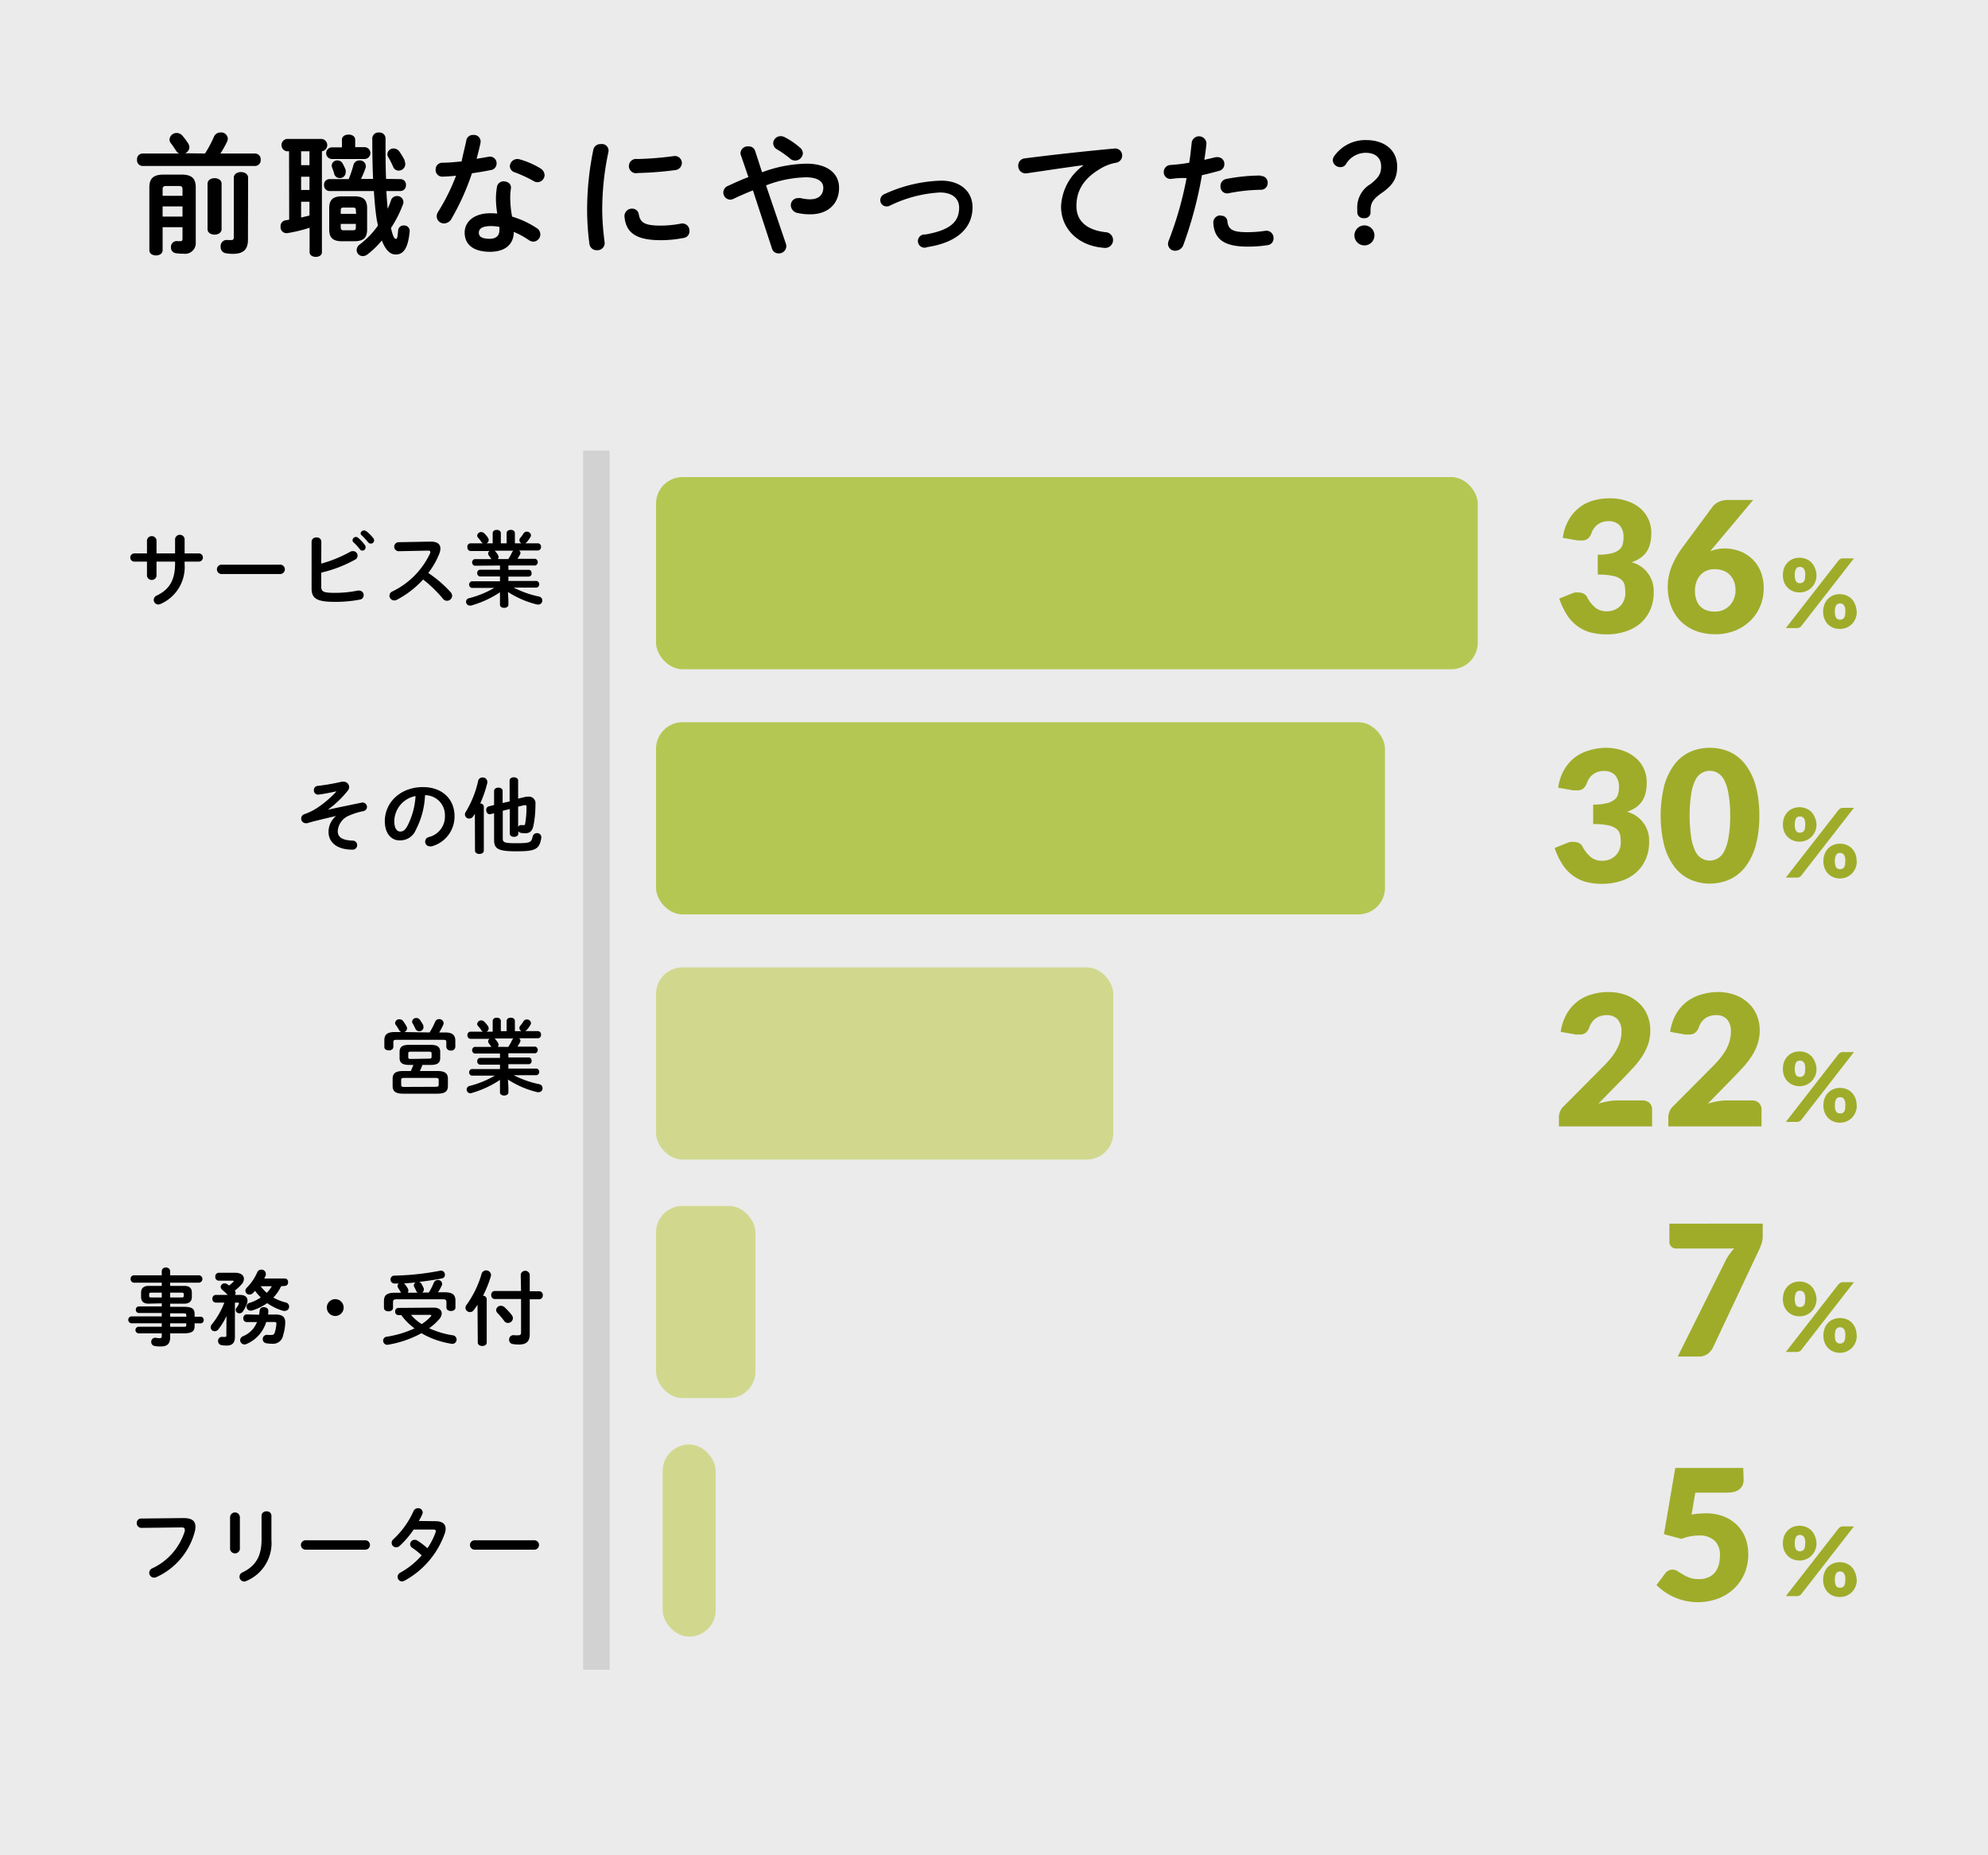 <svg xmlns="http://www.w3.org/2000/svg" width="300" height="280" viewBox="0 0 300 280"><defs><style>.cls-1{fill:#ebebeb;}.cls-2{fill:none;stroke:#d2d2d2;stroke-miterlimit:10;stroke-width:4px;}.cls-3{fill:#b5c753;}.cls-4{fill:#d1d88e;}.cls-5{fill:#9fac2a;}</style></defs><g id="レイヤー_2" data-name="レイヤー 2"><g id="コンテンツ"><rect class="cls-1" width="300" height="280"/><path d="M30.94,23.17a18.3,18.3,0,0,0,1.34-2.52,1.06,1.06,0,0,1,1-.66,1,1,0,0,1,1.1.94,1.05,1.05,0,0,1-.12.46,15.11,15.11,0,0,1-1,1.78h5.24a.86.86,0,0,1,.84.94.87.87,0,0,1-.84.94h-17a.86.86,0,0,1-.82-.94.85.85,0,0,1,.82-.94h5.56a1,1,0,0,1-.5-.44c-.24-.36-.5-.78-.78-1.12a.91.91,0,0,1-.2-.54,1.06,1.06,0,0,1,1.08-1,1.15,1.15,0,0,1,.88.42,10.82,10.82,0,0,1,.86,1.16,1.15,1.15,0,0,1,.18.58,1,1,0,0,1-.66.9Zm-3.56,3.18c1.6,0,2.16.62,2.16,1.94v8.24a1.62,1.62,0,0,1-1.86,1.76,7,7,0,0,1-1.16-.08.84.84,0,0,1-.72-.88.86.86,0,0,1,.94-.94,3.9,3.9,0,0,0,.5,0c.22,0,.3-.08.3-.36V34.29h-3v3.48c0,.52-.5.78-1,.78s-1-.26-1-.78V28.29c0-1.32.56-1.94,2.16-1.94Zm-2.22,1.72c-.5,0-.62.12-.62.48v1h3v-1c0-.36-.12-.48-.62-.48Zm2.38,3.08h-3v1.54h3Zm3.78-3.42c0-.56.54-.84,1.06-.84s1.06.28,1.06.84v6.84c0,.56-.52.84-1.06.84s-1.06-.28-1.06-.84Zm6.1,8.46c0,1.48-.72,2.12-2.26,2.12a5.55,5.55,0,0,1-1-.08.93.93,0,0,1-.86-1,.92.92,0,0,1,1.1-1l.48,0c.3,0,.4-.08.4-.46V26.83c0-.58.54-.86,1.08-.86s1.08.28,1.08.86Z"/><path d="M43.62,22.83h-.34a.94.94,0,0,1,0-1.86h5.3a.94.94,0,0,1,0,1.86h0V38.07c0,.46-.46.7-.92.7s-.94-.24-.94-.7v-3.7a21.76,21.76,0,0,1-3.28.8.91.91,0,0,1-1.1-1,.88.88,0,0,1,.74-.92,5.48,5.48,0,0,0,.56-.1Zm1.82,2.1H46.7v-2.1H45.44Zm0,3.74H46.7v-2H45.44Zm0,4.16,1.26-.3V30.45H45.44Zm15-5.8a.83.83,0,0,1,.82.9.84.84,0,0,1-.82.9H58.3c.06.9.12,1.78.2,2.68a11,11,0,0,0,.5-1.26.91.91,0,0,1,.88-.66.93.93,0,0,1,1,.88,1,1,0,0,1-.08.4A17.37,17.37,0,0,1,59,34.41c.32,1.42.56,1.64.74,1.64s.24-.12.34-1.28a.8.8,0,0,1,.84-.74.82.82,0,0,1,.9.88c-.24,2.66-1,3.5-2.1,3.5-.88,0-1.56-.72-2.1-2.12a13.28,13.28,0,0,1-2.16,2.1,1.17,1.17,0,0,1-.7.26.92.92,0,0,1-.94-.92,1.1,1.1,0,0,1,.5-.86,12.9,12.9,0,0,0,2.7-2.8c0-.26-.1-.52-.14-.78-.2-1.16-.34-2.64-.46-4.46H49.7a.84.84,0,0,1-.8-.9.83.83,0,0,1,.8-.9h2.92a16.5,16.5,0,0,0,.72-2.14.91.91,0,0,1,.92-.68.88.88,0,0,1,.94.8,1,1,0,0,1,0,.24A14.32,14.32,0,0,1,54.48,27H56.3q-.12-2.67-.12-6.12a.91.91,0,0,1,1-.88.9.9,0,0,1,1,.88c0,2.32,0,4.36.08,6.12ZM51.6,21.09c0-.52.48-.78,1-.78s1,.26,1,.78v1.12H55A.88.88,0,0,1,55,24h-4.9a.88.88,0,0,1,0-1.76H51.6Zm0,15.32c-1.44,0-1.92-.6-1.92-1.78v-3.2c0-1.2.48-1.8,1.92-1.8h1.88c1.44,0,1.92.6,1.92,1.8v3.2c0,1.34-.64,1.76-1.92,1.78Zm.56-10.66a.78.78,0,0,1,0,.3.85.85,0,0,1-.9.82.83.83,0,0,1-.82-.62,8.75,8.75,0,0,0-.32-.94,1.11,1.11,0,0,1-.06-.34.81.81,0,0,1,.86-.76.87.87,0,0,1,.78.46A6.76,6.76,0,0,1,52.2,25.75Zm1.54,6c0-.32-.1-.42-.38-.42H51.8c-.28,0-.38.1-.38.42v.52h2.32Zm-.38,3c.28,0,.38-.12.38-.44v-.52H51.42v.52c0,.28.1.44.38.44Zm7.72-10.5a1.29,1.29,0,0,1,.12.5,1,1,0,0,1-1,1,.88.88,0,0,1-.84-.6,13.62,13.62,0,0,0-.72-1.42.87.87,0,0,1-.14-.46.91.91,0,0,1,.94-.86,1.09,1.09,0,0,1,.92.54A9.66,9.66,0,0,1,61.08,24.23Z"/><path d="M70.36,21.23a1,1,0,0,1,1.08-.86,1,1,0,0,1,1.06,1.24c-.16.76-.36,1.56-.58,2.36l1.76-.3a1,1,0,0,1,1.26,1,1,1,0,0,1-.9,1c-.86.18-1.84.34-2.82.48A36.75,36.75,0,0,1,68.14,33a1.32,1.32,0,0,1-1.12.72,1.09,1.09,0,0,1-1.12-1.06,1.25,1.25,0,0,1,.22-.7,30.65,30.65,0,0,0,2.7-5.44c-.74.08-1.46.12-2.08.14a1,1,0,0,1-1-1.1,1,1,0,0,1,1-1c.9,0,1.9-.1,2.92-.2C69.88,23.25,70.16,22.23,70.36,21.23ZM73.94,38c-2.38,0-3.82-1-3.82-2.9,0-1.6,1.36-2.92,3.92-2.92a8.91,8.91,0,0,1,1,.06,14.55,14.55,0,0,1-.2-2.12A10.86,10.86,0,0,1,75,28.17a1,1,0,0,1,1-.8c.6,0,1.2.38,1.1,1.08A9.24,9.24,0,0,0,77,30.09a15.21,15.21,0,0,0,.28,2.6A13.92,13.92,0,0,1,81,34.43a1.12,1.12,0,0,1,.54.94,1.1,1.1,0,0,1-1.06,1.1,1.27,1.27,0,0,1-.68-.24A12.4,12.4,0,0,0,77.54,35C77.5,37.19,75.86,38,73.94,38Zm1.42-3.26a4,4,0,0,0,0-.5,7,7,0,0,0-1.26-.12c-1.4,0-1.84.44-1.84,1s.4.92,1.7.92C74.86,36,75.36,35.61,75.36,34.73Zm6.16-9.34a1.24,1.24,0,0,1,.66,1,1.1,1.1,0,0,1-1.06,1.1,1.16,1.16,0,0,1-.6-.18A19.54,19.54,0,0,0,77.66,26a1,1,0,0,1-.72-.9A1.13,1.13,0,0,1,78.08,24a1.36,1.36,0,0,1,.38.06A12.66,12.66,0,0,1,81.52,25.39Z"/><path d="M90.66,21.75A1,1,0,0,1,91.8,23a41.78,41.78,0,0,0-.92,8.84,39.29,39.29,0,0,0,.36,4.7,1.08,1.08,0,0,1-1.14,1.22,1.09,1.09,0,0,1-1.16-1,39.38,39.38,0,0,1-.34-4.94,45.09,45.09,0,0,1,.94-9.24A1.07,1.07,0,0,1,90.66,21.75Zm9.08,12.3a16.42,16.42,0,0,0,3-.3,1.07,1.07,0,0,1,1.3,1.1,1,1,0,0,1-.88,1.06,17.47,17.47,0,0,1-3.46.34c-3.7,0-5.24-1.12-5.46-3.54a1.12,1.12,0,0,1,1.16-1.22,1,1,0,0,1,1,.86C96.62,33.59,97.24,34.05,99.74,34.05Zm3.16-9.48a1.1,1.1,0,0,1-1,1.1,50.76,50.76,0,0,1-5.64.44A1.08,1.08,0,1,1,96.16,24a48.6,48.6,0,0,0,5.5-.44A1.06,1.06,0,0,1,102.9,24.57Z"/><path d="M113.62,28.73c-.9.36-1.88.78-2.94,1.28a1.22,1.22,0,0,1-.5.12,1.07,1.07,0,0,1-.36-2.06c1.14-.52,2.16-1,3.12-1.34l-1.14-3.32a1,1,0,0,1-.06-.32,1.1,1.1,0,0,1,1.2-1,1,1,0,0,1,1,.64L115,26a20.1,20.1,0,0,1,6.68-1.3c3.14,0,4.94,1.44,4.94,3.64,0,2.5-1.78,4-4.28,4a8.16,8.16,0,0,1-2-.2,1.22,1.22,0,0,1-1-1.16,1.07,1.07,0,0,1,1.12-1.08,1.3,1.3,0,0,1,.38,0,5.94,5.94,0,0,0,1.4.18c1.28,0,2-.66,2-1.74,0-.9-.76-1.58-2.64-1.58a17.78,17.78,0,0,0-6,1.22l3,8.82a1.36,1.36,0,0,1,.06.38,1.11,1.11,0,0,1-1.16,1.06,1,1,0,0,1-1-.72Zm7.54-5.62A1.17,1.17,0,0,1,120,24.23a1.15,1.15,0,0,1-.8-.32,14.36,14.36,0,0,0-2-1.4,1.08,1.08,0,0,1-.52-.88,1.11,1.11,0,0,1,1.12-1.08,1.39,1.39,0,0,1,.7.2,11,11,0,0,1,2.16,1.48A1.17,1.17,0,0,1,121.16,23.11Z"/><path d="M146.76,31.29c0,3.12-2.34,5.32-6.82,6a1,1,0,1,1-.3-1.9c3.8-.66,5.1-1.94,5.1-4.06,0-1.28-.92-2.28-2.9-2.28a19.63,19.63,0,0,0-7.58,2,1,1,0,0,1-.48.1.94.94,0,0,1-.94-.94,1,1,0,0,1,.68-.94,21.8,21.8,0,0,1,8.32-2C144.76,27.19,146.76,28.77,146.76,31.29Z"/><path d="M163.44,24.93c-2.4.32-5.58.8-8.46,1.22A1.11,1.11,0,0,1,153.66,25a1.08,1.08,0,0,1,1-1.1c4.16-.54,9.32-1.1,13.48-1.48a1.05,1.05,0,0,1,1.2,1.06,1.08,1.08,0,0,1-.92,1.08,6.85,6.85,0,0,0-2.2.8c-3.12,1.78-3.78,3.86-3.78,5.76,0,2.22,1.54,3.58,4.34,3.92a1.19,1.19,0,1,1-.22,2.36c-3.78-.28-6.44-2.82-6.44-6.22A8.06,8.06,0,0,1,163.44,25Z"/><path d="M176.72,27a1,1,0,0,1-1.1-1,1.05,1.05,0,0,1,1-1.1,25.66,25.66,0,0,0,2.84-.34c.18-1.1.26-2,.38-3.08a1.12,1.12,0,0,1,2.22.2c-.1,1-.2,1.68-.32,2.44.56-.12,1.14-.26,1.72-.4a1.54,1.54,0,0,1,.3,0,1,1,0,0,1,1,1.06,1,1,0,0,1-.78,1c-.92.26-1.8.48-2.6.66a60.78,60.78,0,0,1-2.8,10.52,1.31,1.31,0,0,1-1.22.88,1.05,1.05,0,0,1-1.1-1,1.49,1.49,0,0,1,.12-.56,53.19,53.19,0,0,0,2.68-9.4C178.22,26.83,177.42,26.91,176.72,27Zm7.5,5.56a.9.9,0,0,1,1,.84c.14,1.28.86,1.64,3,1.64a17.94,17.94,0,0,0,2.7-.2,1.07,1.07,0,0,1,1.26,1.1,1,1,0,0,1-.92,1.06,18.78,18.78,0,0,1-3,.22c-3.44,0-5-1.06-5.16-3.52A1.07,1.07,0,0,1,184.22,32.51Zm6-6a1,1,0,0,1,1.08,1.08,1,1,0,0,1-1,1,27,27,0,0,0-4.88.52,1,1,0,0,1-1.24-1A1.07,1.07,0,0,1,185.1,27,27.68,27.68,0,0,1,190.24,26.49Z"/><path d="M206.82,32a.87.87,0,0,1-1,.92.9.9,0,0,1-1-.94v-.44a4.08,4.08,0,0,1,2-3.76c1.28-1,1.6-1.62,1.6-2.66,0-1.34-.92-2.06-2.34-2.06a3.5,3.5,0,0,0-3,1.76.92.92,0,0,1-.78.4,1.13,1.13,0,0,1-1.18-1,1.27,1.27,0,0,1,.28-.74,5.75,5.75,0,0,1,4.74-2.34c2.78,0,4.7,1.5,4.7,4,0,1.72-.58,2.74-2.24,3.92-1.46,1-1.74,1.6-1.78,2.58Zm.58,3.7a1.51,1.51,0,0,1-3,0,1.51,1.51,0,1,1,3,0Z"/><path d="M23.62,86.92a.73.73,0,0,1-1.44,0V84.76h-1.9a.62.62,0,0,1,0-1.24h1.9v-2a.73.73,0,0,1,1.44,0v2h2.8v-2.2a.73.73,0,0,1,1.44,0v2.2H30a.62.62,0,0,1,0,1.24H27.86v.39a6.08,6.08,0,0,1-3.63,6,.84.84,0,0,1-.34.08.69.69,0,0,1-.69-.69.71.71,0,0,1,.46-.66c1.83-.88,2.76-2.26,2.76-4.83v-.29h-2.8Z"/><path d="M42.36,85.22a.71.71,0,0,1,0,1.41h-9a.71.71,0,0,1,0-1.41Z"/><path d="M48.48,85.06A19.3,19.3,0,0,0,52.8,83.3a.82.82,0,0,1,.42-.12.68.68,0,0,1,.31,1.31,19.4,19.4,0,0,1-5.05,1.93v2.16c0,.7.38.89,1.87.89A16.81,16.81,0,0,0,54,89.13l.19,0a.69.69,0,0,1,.69.71.65.65,0,0,1-.57.65,18.94,18.94,0,0,1-3.88.34c-2.58,0-3.41-.5-3.41-2v-7.1a.67.67,0,0,1,.74-.62.66.66,0,0,1,.73.62Zm4.72-3.55a.52.52,0,0,1,.52-.47.5.5,0,0,1,.34.14,5.89,5.89,0,0,1,1,1.08.49.49,0,0,1,.11.33.48.48,0,0,1-.9.26,8.3,8.3,0,0,0-.92-1A.42.42,0,0,1,53.2,81.51Zm1.22-1a.5.5,0,0,1,.52-.45.66.66,0,0,1,.38.14,6.6,6.6,0,0,1,1,1,.57.57,0,0,1,.14.37.49.49,0,0,1-.5.47.53.53,0,0,1-.43-.22c-.29-.36-.63-.73-.92-1A.42.42,0,0,1,54.42,80.52Z"/><path d="M65,81.74c1,0,1.46.39,1.46,1.06a2.25,2.25,0,0,1-.13.67,11.62,11.62,0,0,1-1.7,3A18.34,18.34,0,0,1,68,89.37a.87.87,0,0,1,.23.56.78.78,0,0,1-.79.74.76.76,0,0,1-.59-.3,19.38,19.38,0,0,0-3-2.91,14.48,14.48,0,0,1-4,3.08.81.81,0,0,1-.36.08.73.73,0,0,1-.72-.72.71.71,0,0,1,.42-.63,12,12,0,0,0,5.73-5.81.58.58,0,0,0,0-.2c0-.11-.1-.16-.31-.16l-4.44.09a.68.68,0,0,1,0-1.36Z"/><path d="M71.6,85.38a.53.53,0,0,1,0-1h2.55l0,0c-.13-.18-.24-.36-.36-.52a.51.51,0,0,1-.13-.32.44.44,0,0,1,.23-.38H71a.5.5,0,0,1-.46-.55A.49.49,0,0,1,71,82h1.88a.73.73,0,0,1-.26-.24,4.6,4.6,0,0,0-.47-.6.52.52,0,0,1-.14-.33.59.59,0,0,1,.61-.53.64.64,0,0,1,.46.2,3.1,3.1,0,0,1,.52.61.71.71,0,0,1,.15.4.57.57,0,0,1-.33.49h.93V80.47c0-.34.3-.5.61-.5s.62.16.62.5V82h.87V80.47c0-.34.31-.5.63-.5s.62.16.62.5V82h1a.54.54,0,0,1-.32-.47.53.53,0,0,1,.14-.36,5.4,5.4,0,0,0,.46-.63.58.58,0,0,1,.52-.3.61.61,0,0,1,.63.54.66.66,0,0,1-.1.3,5,5,0,0,1-.57.77.75.75,0,0,1-.2.15h1.91a.48.48,0,0,1,.47.53.5.5,0,0,1-.47.55H78.33a.45.45,0,0,1,.21.37.52.52,0,0,1-.08.26,5.54,5.54,0,0,1-.38.63H80.8a.53.53,0,0,1,0,1H76.72V86h3.07c.3,0,.43.25.43.51a.45.45,0,0,1-.43.51H76.72v.66H81a.52.52,0,0,1,0,1H77.52a15,15,0,0,0,3.86,1.36.61.61,0,0,1-.1,1.2l-.21,0a14.34,14.34,0,0,1-4.42-1.9l.07,1.18v.74c0,.32-.31.48-.64.48s-.63-.16-.63-.48v-.74l0-1.13a15.26,15.26,0,0,1-4.35,2l-.19,0a.57.57,0,0,1-.58-.57.54.54,0,0,1,.46-.54,14.8,14.8,0,0,0,3.79-1.55H71.17a.52.52,0,0,1,0-1h4.28V87h-3a.47.47,0,0,1-.43-.51.46.46,0,0,1,.43-.51h3v-.63Zm5.1-1a7,7,0,0,0,.56-1,.68.68,0,0,1,.22-.27H74.62a.41.41,0,0,1,.13.1,4.16,4.16,0,0,1,.41.57.5.5,0,0,1,.08.28.52.52,0,0,1-.12.31Z"/><path d="M50.71,119.44c-1.38.3-2.15.42-2.63.48a.63.63,0,0,1-.71-.67.62.62,0,0,1,.55-.64,30.79,30.79,0,0,0,3.63-.63.77.77,0,0,1,.26,0,.82.82,0,0,1,.88.79.89.89,0,0,1-.22.57,15.4,15.4,0,0,1-3,2.87v0c1.56-.35,3-.64,5.08-1.07a.67.67,0,0,1,.83.64.65.65,0,0,1-.57.64,10.4,10.4,0,0,0-2.11.66,2.72,2.72,0,0,0-1.73,2.36c0,.86.57,1.36,2.24,1.43a.67.67,0,0,1,.69.67.68.68,0,0,1-.75.69c-2.24,0-3.57-1.06-3.57-2.67a3.08,3.08,0,0,1,1.14-2.41v0c-1,.23-2,.46-3.1.74-.43.1-.84.22-1.26.35a1.11,1.11,0,0,1-.23,0,.7.7,0,0,1-.18-1.37,8.66,8.66,0,0,0,1.93-.95,16.44,16.44,0,0,0,2.88-2.46Z"/><path d="M58.07,123.94c0-2.83,2.35-5.15,5.75-5.15,3,0,4.77,1.9,4.77,4.36a4.65,4.65,0,0,1-3.45,4.58,1,1,0,0,1-.29,0,.7.7,0,0,1-.69-.71.71.71,0,0,1,.52-.68,3.18,3.18,0,0,0,2.46-3.24,3,3,0,0,0-3-3.09,12.46,12.46,0,0,1-1.4,5.26,2.52,2.52,0,0,1-2.37,1.56C59.13,126.88,58.07,125.87,58.07,123.94Zm1.43,0c0,1.14.45,1.56.89,1.56s.72-.2,1.08-.83a11.34,11.34,0,0,0,1.24-4.53A3.93,3.93,0,0,0,59.5,123.94Z"/><path d="M71.66,122.81c-.07.12-.16.25-.24.37a.73.73,0,0,1-.6.36.64.64,0,0,1-.66-.62.72.72,0,0,1,.14-.41,15.32,15.32,0,0,0,1.86-4.68.65.65,0,0,1,.67-.49.67.67,0,0,1,.71.64,1,1,0,0,1,0,.17,18.49,18.49,0,0,1-1.07,3.11c.29,0,.54.21.54.49v6.63c0,.34-.34.5-.66.5s-.67-.16-.67-.5Zm5.24-5c0-.33.32-.5.64-.5s.65.17.65.5v2.72l1-.24a1.88,1.88,0,0,1,.5-.06,1,1,0,0,1,1.11,1.16,15.88,15.88,0,0,1-.28,3.11c-.18,1-.64,1.26-1.28,1.26a3.7,3.7,0,0,1-.66-.07.46.46,0,0,1-.36-.27v.39c0,.32-.32.49-.65.49s-.64-.17-.64-.49V122.1l-1.06.26v4.18c0,.58.21.72,2,.72,2.21,0,2.3-.13,2.51-1a.66.66,0,0,1,.66-.52.62.62,0,0,1,.64.74c-.27,1.76-1,2-3.78,2s-3.34-.39-3.34-1.74v-4l-.52.13c-.42.1-.67-.27-.67-.62a.53.53,0,0,1,.41-.56l.78-.19v-2.11c0-.35.32-.52.65-.52s.64.17.64.5v1.82l1.06-.24Zm1.29,7a.47.47,0,0,1,.52-.28l.29,0c.14,0,.22,0,.25-.23a13.71,13.71,0,0,0,.2-2.53c0-.17,0-.25-.17-.25l-.17,0-.92.22Z"/><path d="M64.83,155.82a11.69,11.69,0,0,0,.84-1.62.62.62,0,0,1,.59-.39.65.65,0,0,1,.69.6.63.63,0,0,1-.07.27,9.36,9.36,0,0,1-.6,1.14h.88c1.11,0,1.55.39,1.55,1.24V158a.6.6,0,0,1-.67.55.62.62,0,0,1-.69-.55v-.69c0-.31-.08-.38-.49-.38h-7c-.41,0-.5.07-.5.38V158c0,.34-.33.53-.67.53S58,158.38,58,158v-1c0-.85.43-1.24,1.55-1.24h1a.65.65,0,0,1-.33-.31,7.47,7.47,0,0,0-.5-.77.51.51,0,0,1-.1-.3.63.63,0,0,1,.67-.55.67.67,0,0,1,.53.26,5.25,5.25,0,0,1,.52.81.56.56,0,0,1,.09.3.62.62,0,0,1-.43.56Zm-3.1,4.9c-1,0-1.43-.32-1.43-1.05v-.92c0-.73.4-1.06,1.43-1.06H65c1,0,1.43.33,1.43,1.06v.92c0,.73-.4,1.05-1.43,1.05H63.74a7.41,7.41,0,0,1-.38.92H66c1.17,0,1.59.37,1.59,1.17v1.09c0,.79-.42,1.16-1.59,1.16H60.84c-1.17,0-1.59-.37-1.59-1.16v-1.09c0-.8.42-1.17,1.59-1.17H62c.13-.3.26-.6.38-.92Zm4,3.3c.37,0,.47-.09.47-.33V163c0-.25-.1-.32-.47-.32H61c-.36,0-.46.07-.46.32v.71c0,.31.2.33.46.33Zm-1-4.25c.24,0,.4,0,.4-.28V159c0-.22-.08-.28-.4-.28H62c-.32,0-.39.06-.39.28v.54c0,.22.07.28.39.28Zm-.88-5a.63.63,0,0,1,.06.29.61.61,0,0,1-.64.57.6.6,0,0,1-.58-.37c-.13-.25-.25-.52-.4-.77a.49.49,0,0,1-.1-.31.6.6,0,0,1,.63-.54.65.65,0,0,1,.57.31A6.22,6.22,0,0,1,63.91,154.8Z"/><path d="M71.6,159a.53.53,0,0,1,0-1h2.55l0,0-.36-.52a.51.51,0,0,1-.13-.32.45.45,0,0,1,.23-.38H71a.49.49,0,0,1-.46-.55.49.49,0,0,1,.46-.53h1.88a.65.65,0,0,1-.26-.24,5.38,5.38,0,0,0-.47-.6.49.49,0,0,1-.14-.32.6.6,0,0,1,.61-.54.64.64,0,0,1,.46.2,3.42,3.42,0,0,1,.52.61.74.74,0,0,1,.15.41.56.56,0,0,1-.33.48h.93V154.1c0-.35.3-.51.61-.51s.62.16.62.51v1.52h.87V154.1c0-.35.31-.51.63-.51s.62.16.62.51v1.52h1a.54.54,0,0,1-.32-.47.55.55,0,0,1,.14-.36,4.67,4.67,0,0,0,.46-.63.58.58,0,0,1,.52-.3.61.61,0,0,1,.63.55.67.67,0,0,1-.1.29,4.52,4.52,0,0,1-.57.77.75.75,0,0,1-.2.15h1.91a.48.48,0,0,1,.47.53.49.49,0,0,1-.47.55H78.33a.46.46,0,0,1,.21.37.52.52,0,0,1-.08.26,4.78,4.78,0,0,1-.38.63H80.8a.53.53,0,0,1,0,1H76.72v.63h3.07c.3,0,.43.25.43.51a.45.45,0,0,1-.43.51H76.72v.66H81a.52.52,0,0,1,0,1H77.52a15,15,0,0,0,3.86,1.36.6.6,0,0,1,.49.6.57.57,0,0,1-.59.6l-.21,0a14.34,14.34,0,0,1-4.42-1.9l.07,1.18v.74c0,.33-.31.49-.64.49s-.63-.16-.63-.49v-.74l0-1.13a15.26,15.26,0,0,1-4.35,2L71,165a.57.57,0,0,1-.58-.57.55.55,0,0,1,.46-.54,14.8,14.8,0,0,0,3.79-1.55H71.17a.52.52,0,0,1,0-1h4.28v-.66h-3a.47.47,0,0,1-.43-.51.46.46,0,0,1,.43-.51h3V159Zm5.1-1a6.45,6.45,0,0,0,.56-1,.76.76,0,0,1,.22-.27H74.62a.41.41,0,0,1,.13.1,4.87,4.87,0,0,1,.41.57.55.55,0,0,1,.08.28.5.5,0,0,1-.12.31Z"/><path d="M22.41,196.75c-.64,0-1.11-.26-1.12-1v-.68c0-.61.37-1,1.12-1h2v-.49H20.2a.53.53,0,0,1-.49-.57.51.51,0,0,1,.49-.54h4.21v-.65a.56.56,0,0,1,.62-.52.59.59,0,0,1,.65.54v.63h4.38a.56.56,0,0,1,0,1.11H25.68v.49h2.15c.75,0,1.12.34,1.12,1v.68c0,.61-.37,1-1.12,1H25.68v.47h2c1.34,0,1.69.32,1.69,1.14v.36h1a.52.52,0,0,1,0,1h-1v.37c0,.82-.35,1.14-1.69,1.14h-2v.59c0,1.06-.52,1.39-1.42,1.39a4.58,4.58,0,0,1-.92-.07.6.6,0,0,1-.52-.61.61.61,0,0,1,.75-.62,2.37,2.37,0,0,0,.51.05c.27,0,.33-.09.33-.32v-.41H20.94a.5.5,0,0,1,0-1h3.47v-.52H19.84a.51.51,0,0,1-.48-.52.5.5,0,0,1,.48-.52h4.57v-.51H20.94a.46.46,0,0,1-.44-.5.45.45,0,0,1,.44-.49h3.47v-.47Zm2-.93v-.73H22.83c-.26,0-.32.07-.32.24v.24c0,.22.12.25.32.25Zm1.27,0h1.73c.26,0,.32-.08.32-.25v-.24c0-.17-.06-.24-.32-.24H25.68Zm0,2.9h2.43v-.23c0-.24-.08-.28-.52-.28H25.68Zm0,1v.52h1.91c.44,0,.52,0,.52-.29v-.23Z"/><path d="M34.18,198.62a10.53,10.53,0,0,1-1.22,2,.72.72,0,0,1-.56.29.6.6,0,0,1-.61-.59.68.68,0,0,1,.19-.46,11.72,11.72,0,0,0,1.87-3.27H32.56a.53.53,0,0,1-.51-.57.54.54,0,0,1,.51-.59h1.8c-.28-.29-.53-.52-.81-.76a.63.63,0,0,1-.25-.46.58.58,0,0,1,.6-.52.7.7,0,0,1,.43.15l.24.17a5.06,5.06,0,0,0,.61-.52.24.24,0,0,0,.08-.13c0-.05-.06-.08-.18-.08H33a.53.53,0,0,1-.51-.58.54.54,0,0,1,.51-.61h2.51c.86,0,1.3.41,1.3.92a1.26,1.26,0,0,1-.37.84,6.79,6.79,0,0,1-1,.92.62.62,0,0,1,.12.35.57.57,0,0,1-.1.31h.75c.77,0,1.14.35,1.14.86a1.26,1.26,0,0,1-.08.45,5.23,5.23,0,0,1-.59,1.15.65.65,0,0,1-.55.32.54.54,0,0,1-.56-.5.61.61,0,0,1,.12-.34,2.74,2.74,0,0,0,.36-.59.93.93,0,0,0,0-.1c0-.06-.07-.09-.2-.09h-.4v5.19c0,.94-.46,1.29-1.21,1.29a4,4,0,0,1-.81-.06.61.61,0,0,1-.52-.62.59.59,0,0,1,.71-.62,2.63,2.63,0,0,0,.33,0c.15,0,.21-.05.21-.25v-.77Zm4.92-.2a4.2,4.2,0,0,0,.08-.62.58.58,0,0,1,.64-.52c.35,0,.71.21.67.61,0,.17,0,.34-.06.5h1.2c1.07,0,1.48.45,1.41,1.38a7,7,0,0,1-.31,1.73,1.54,1.54,0,0,1-1.69,1.3,4.79,4.79,0,0,1-.88-.08.61.61,0,0,1-.51-.61.63.63,0,0,1,.77-.64,3.81,3.81,0,0,0,.54,0,.44.44,0,0,0,.49-.33,5.66,5.66,0,0,0,.26-1.35c0-.2-.05-.27-.31-.27H40.17a5.24,5.24,0,0,1-3,3.33.66.66,0,0,1-.93-.57.68.68,0,0,1,.44-.62,3.78,3.78,0,0,0,2.1-2.13l-1.57,0a.52.52,0,0,1-.49-.57.53.53,0,0,1,.49-.59Zm3.32-4.3a6.19,6.19,0,0,1-1.17,1.71,7.45,7.45,0,0,0,1.86.74.63.63,0,0,1,.52.62.64.64,0,0,1-.64.65,1.09,1.09,0,0,1-.24,0,8.18,8.18,0,0,1-2.43-1.17A8.14,8.14,0,0,1,38,197.8a.93.93,0,0,1-.22,0,.59.59,0,0,1-.58-.6.6.6,0,0,1,.46-.57,6.31,6.31,0,0,0,1.69-.82,6.87,6.87,0,0,1-.86-1,3.24,3.24,0,0,1-.36.38.73.73,0,0,1-.47.19.61.61,0,0,1-.63-.58.63.63,0,0,1,.21-.45,7.81,7.81,0,0,0,1.57-2.31.65.65,0,0,1,.62-.42.64.64,0,0,1,.68.58.56.56,0,0,1,0,.25,4.51,4.51,0,0,1-.24.5H43a.5.5,0,0,1,.47.56.5.5,0,0,1-.47.56Zm-3.08,0a5.78,5.78,0,0,0,.92,1,5.38,5.38,0,0,0,.76-1Z"/><path d="M51.86,197.33a1.27,1.27,0,1,1-1.26-1.26A1.27,1.27,0,0,1,51.86,197.33Z"/><path d="M65.45,197.35c.76,0,1.21.36,1.21.87a1.39,1.39,0,0,1-.37.86,8.56,8.56,0,0,1-1.53,1.38,13.49,13.49,0,0,0,3.52,1.06.65.65,0,1,1-.22,1.27,12.89,12.89,0,0,1-4.46-1.58,16,16,0,0,1-5,1.73.62.62,0,0,1-.78-.61.59.59,0,0,1,.54-.59,15.52,15.52,0,0,0,4.19-1.26,9.48,9.48,0,0,1-2-2h-.42a.5.5,0,0,1-.5-.54.51.51,0,0,1,.5-.55Zm-4.92-2.25a1,1,0,0,0-.08-.11c-.07-.15-.21-.36-.34-.57a.67.67,0,0,1-.12-.34.48.48,0,0,1,.19-.37c-.2,0-.38,0-.58,0a.61.61,0,0,1-.67-.61.57.57,0,0,1,.58-.58,40.16,40.16,0,0,0,6.85-.73.6.6,0,0,1,.78.59.53.53,0,0,1-.45.56c-1.08.22-2.26.39-3.44.52a.62.62,0,0,1,.36.31c.11.2.25.47.34.67a.68.68,0,0,1,0,.23.47.47,0,0,1-.24.4h1a9,9,0,0,0,.74-1.45.66.66,0,0,1,.63-.44.61.61,0,0,1,.64.58.58.58,0,0,1-.06.27c-.15.32-.36.7-.56,1H67c1.32,0,1.73.36,1.73,1.3v1c0,.36-.33.53-.68.53s-.68-.17-.68-.53v-.8c0-.32-.11-.44-.53-.44h-7c-.42,0-.53.12-.53.44v.85c0,.36-.34.53-.69.53s-.68-.17-.68-.53V196.4c0-.94.41-1.3,1.74-1.3Zm2.49,0a.59.59,0,0,1-.2-.24c-.07-.17-.19-.41-.31-.64a.45.45,0,0,1-.06-.24.51.51,0,0,1,.28-.43c-.59.06-1.2.11-1.79.14a.67.67,0,0,1,.21.18c.13.19.32.46.41.63a.65.65,0,0,1,.07.29.55.55,0,0,1-.11.31Zm-1,3.34a6.74,6.74,0,0,0,1.62,1.39A6.65,6.65,0,0,0,65,198.69a.26.26,0,0,0,.09-.16c0-.06-.08-.09-.23-.09Z"/><path d="M72.06,196.92c-.19.29-.39.56-.57.81a.7.7,0,0,1-.57.29.67.67,0,0,1-.68-.64.75.75,0,0,1,.17-.46,15,15,0,0,0,2.28-4.73.73.73,0,0,1,1.4.15.59.59,0,0,1,0,.21,16.89,16.89,0,0,1-1.2,3,.55.55,0,0,1,.56.52v6.56c0,.33-.34.51-.67.51s-.68-.18-.68-.51Zm6.52-4.56a.69.69,0,0,1,1.36,0v2.52H81.4a.54.54,0,0,1,.51.6.56.56,0,0,1-.51.61H79.94v5.25c0,1-.39,1.58-1.63,1.58a5.59,5.59,0,0,1-1-.09.61.61,0,0,1-.48-.63.66.66,0,0,1,.82-.68,4.48,4.48,0,0,0,.57,0c.32,0,.41-.1.41-.47v-5h-4a.56.56,0,0,1-.5-.61.54.54,0,0,1,.5-.6h4Zm-1.34,6.13a.78.78,0,0,1,.16.46.74.74,0,0,1-.75.71.69.69,0,0,1-.58-.32,11.27,11.27,0,0,0-1-1.18.67.67,0,0,1-.2-.45.7.7,0,0,1,.71-.64.83.83,0,0,1,.56.22A9.59,9.59,0,0,1,77.24,198.49Z"/><path d="M27.68,229.11c1.31,0,1.81.45,1.81,1.28a3.09,3.09,0,0,1-.08.71A10.48,10.48,0,0,1,23.65,238a1,1,0,0,1-.41.1.73.73,0,0,1-.72-.73.73.73,0,0,1,.43-.66,9.22,9.22,0,0,0,4.93-5.62.85.85,0,0,0,0-.25c0-.24-.16-.32-.52-.32l-6,.07a.7.7,0,0,1-.72-.73.64.64,0,0,1,.66-.68Z"/><path d="M36.2,233.81a.75.75,0,0,1-1.48,0V229a.74.74,0,0,1,1.48,0Zm3.27-5.08a.68.68,0,0,1,.76-.63.66.66,0,0,1,.73.63v3.68a6.19,6.19,0,0,1-3.73,6.17.79.79,0,0,1-.37.1.71.71,0,0,1-.27-1.37c2.07-1,2.88-2.52,2.88-5Z"/><path d="M55.12,232.46a.71.71,0,0,1,0,1.42h-9a.71.71,0,0,1,0-1.42Z"/><path d="M65.71,229.58c1,0,1.54.39,1.54,1.14a2,2,0,0,1-.11.65,13.08,13.08,0,0,1-6.09,7.19,1,1,0,0,1-.41.11A.68.68,0,0,1,60,238a.74.74,0,0,1,.44-.67,12.19,12.19,0,0,0,3.2-2.59,11.19,11.19,0,0,0-1.44-1.15.66.66,0,0,1-.31-.55.68.68,0,0,1,.68-.65.77.77,0,0,1,.44.13,11.62,11.62,0,0,1,1.49,1.14,10.32,10.32,0,0,0,1.25-2.45.62.62,0,0,0,0-.18c0-.13-.1-.19-.33-.19l-3,0a13.55,13.55,0,0,1-2.09,2.45.76.76,0,0,1-.54.23.68.68,0,0,1-.69-.66.76.76,0,0,1,.29-.58,13.09,13.09,0,0,0,3-4.19.72.72,0,0,1,.69-.47.67.67,0,0,1,.71.63.72.72,0,0,1-.07.3,9.28,9.28,0,0,1-.52,1Z"/><path d="M80.63,232.46a.71.71,0,0,1,0,1.42h-9a.71.71,0,0,1,0-1.42Z"/><line class="cls-2" x1="90" y1="68" x2="90" y2="252"/><rect class="cls-3" x="99" y="72" width="124" height="29" rx="4"/><rect class="cls-3" x="99" y="109" width="110" height="29" rx="4"/><rect class="cls-4" x="99" y="182" width="15" height="29" rx="4"/><rect class="cls-4" x="99" y="146" width="69" height="29" rx="4"/><rect class="cls-4" x="100" y="218" width="8" height="29" rx="4"/><path class="cls-5" d="M274.12,86.82a2.59,2.59,0,0,1-.21,1.05,2.65,2.65,0,0,1-.56.82,2.38,2.38,0,0,1-.8.53,2.45,2.45,0,0,1-1,.19,2.56,2.56,0,0,1-1-.19,2.24,2.24,0,0,1-.79-.53,2.42,2.42,0,0,1-.53-.82,3,3,0,0,1-.18-1.05,3.16,3.16,0,0,1,.18-1.09,2.46,2.46,0,0,1,.53-.83,2.41,2.41,0,0,1,.79-.54,2.78,2.78,0,0,1,2,0,2.4,2.4,0,0,1,.81.54,2.6,2.6,0,0,1,.52.83A2.94,2.94,0,0,1,274.12,86.82Zm3.31-2.22a1.47,1.47,0,0,1,.26-.23.82.82,0,0,1,.44-.1h1.64l-7.94,10.21a.84.84,0,0,1-.27.22.78.78,0,0,1-.39.09h-1.68Zm-5,2.22a2.56,2.56,0,0,0-.06-.61,1.18,1.18,0,0,0-.17-.39.61.61,0,0,0-.26-.2.88.88,0,0,0-.64,0,.47.47,0,0,0-.24.2,1.17,1.17,0,0,0-.16.39,2.56,2.56,0,0,0-.06.61,2.4,2.4,0,0,0,.06.58,1,1,0,0,0,.16.36.47.47,0,0,0,.24.2.88.88,0,0,0,.64,0,.61.61,0,0,0,.26-.2,1,1,0,0,0,.17-.36A2.4,2.4,0,0,0,272.4,86.82Zm7.77,5.5a2.61,2.61,0,0,1-.21,1.06,2.67,2.67,0,0,1-.55.83,2.77,2.77,0,0,1-.81.53,2.6,2.6,0,0,1-1,.18,2.7,2.7,0,0,1-1-.18,2.48,2.48,0,0,1-.8-.53,2.44,2.44,0,0,1-.52-.83,2.78,2.78,0,0,1-.19-1.06,2.85,2.85,0,0,1,.19-1.08,2.39,2.39,0,0,1,.52-.84,2.36,2.36,0,0,1,.8-.54,2.7,2.7,0,0,1,1-.19,2.8,2.8,0,0,1,1,.19,2.36,2.36,0,0,1,.8.54,2.39,2.39,0,0,1,.52.84A2.85,2.85,0,0,1,280.17,92.32Zm-1.72,0a2.52,2.52,0,0,0-.06-.6,1.18,1.18,0,0,0-.17-.39.63.63,0,0,0-.26-.2.79.79,0,0,0-.32-.06.78.78,0,0,0-.31.06.6.6,0,0,0-.25.2,1.17,1.17,0,0,0-.16.39,2.52,2.52,0,0,0-.06.6,2.35,2.35,0,0,0,.06.58,1,1,0,0,0,.16.37.51.51,0,0,0,.25.19.78.78,0,0,0,.31.06.79.79,0,0,0,.32-.06.53.53,0,0,0,.26-.19,1,1,0,0,0,.17-.37A2.35,2.35,0,0,0,278.45,92.32Z"/><path class="cls-5" d="M242.92,75.21a7.8,7.8,0,0,1,2.65.42,5.82,5.82,0,0,1,2,1.13,4.77,4.77,0,0,1,1.21,1.66,4.83,4.83,0,0,1,.41,2,6.45,6.45,0,0,1-.19,1.67,3.88,3.88,0,0,1-.57,1.25,3.36,3.36,0,0,1-.94.9,5.17,5.17,0,0,1-1.27.62,4.45,4.45,0,0,1,3.33,4.53,6.22,6.22,0,0,1-.58,2.78,5.78,5.78,0,0,1-1.54,2,6.7,6.7,0,0,1-2.25,1.17,8.86,8.86,0,0,1-2.67.4,9.78,9.78,0,0,1-2.55-.31,5.9,5.9,0,0,1-2-1,6.14,6.14,0,0,1-1.52-1.67,11.1,11.1,0,0,1-1.14-2.42l1.9-.77a2,2,0,0,1,.49-.15,2.56,2.56,0,0,1,.47,0,1.74,1.74,0,0,1,.8.17,1.17,1.17,0,0,1,.53.5,5.09,5.09,0,0,0,1.31,1.66,2.68,2.68,0,0,0,1.63.51,3,3,0,0,0,1.25-.24,2.69,2.69,0,0,0,.88-.62,2.53,2.53,0,0,0,.53-.86,2.73,2.73,0,0,0,.18-1,7,7,0,0,0-.09-1.17,1.48,1.48,0,0,0-.51-.88,2.76,2.76,0,0,0-1.24-.57,10.1,10.1,0,0,0-2.32-.2v-3a8.53,8.53,0,0,0,2-.19,3.14,3.14,0,0,0,1.19-.53,1.62,1.62,0,0,0,.56-.82,3.89,3.89,0,0,0,.14-1.06,2.63,2.63,0,0,0-.57-1.82,2.2,2.2,0,0,0-1.74-.64,2.77,2.77,0,0,0-.89.13,2.84,2.84,0,0,0-.71.38,2.35,2.35,0,0,0-.54.55,2.65,2.65,0,0,0-.37.68,1.94,1.94,0,0,1-.56.9,1.41,1.41,0,0,1-.91.27h-.3l-.32,0-2.26-.4a7.5,7.5,0,0,1,.85-2.61,6.14,6.14,0,0,1,3.68-3A8.92,8.92,0,0,1,242.92,75.21Z"/><path class="cls-5" d="M260.23,82.77a6.64,6.64,0,0,1,2.15.36,5.42,5.42,0,0,1,3.26,3,6.51,6.51,0,0,1,.51,2.68,6.85,6.85,0,0,1-.52,2.66,6.62,6.62,0,0,1-1.48,2.2,7.1,7.1,0,0,1-2.31,1.5,7.91,7.91,0,0,1-3,.55,8.21,8.21,0,0,1-3-.53,6.58,6.58,0,0,1-2.26-1.48,6.47,6.47,0,0,1-1.42-2.27,8.46,8.46,0,0,1-.49-2.91,8.26,8.26,0,0,1,.58-3,13.76,13.76,0,0,1,1.71-3l4.51-6.1a2.38,2.38,0,0,1,.91-.69,3.18,3.18,0,0,1,1.38-.28h3.8l-5.95,7.1-.27.31a3.76,3.76,0,0,0-.25.31,5.57,5.57,0,0,1,1-.28A6.69,6.69,0,0,1,260.23,82.77Zm-4.45,6.32a4.52,4.52,0,0,0,.17,1.33,2.78,2.78,0,0,0,.55,1,2.36,2.36,0,0,0,.94.66,3.62,3.62,0,0,0,1.34.22A3,3,0,0,0,261,91.4a3.18,3.18,0,0,0,.65-1,3.36,3.36,0,0,0,.25-1.28,3.9,3.9,0,0,0-.23-1.37,2.86,2.86,0,0,0-.64-1,2.66,2.66,0,0,0-1-.63,3.58,3.58,0,0,0-1.3-.22,3,3,0,0,0-1.18.22,2.68,2.68,0,0,0-.93.66,2.89,2.89,0,0,0-.61,1A3.67,3.67,0,0,0,255.78,89.09Z"/><path class="cls-5" d="M274.12,124.48a2.59,2.59,0,0,1-.21,1,2.65,2.65,0,0,1-.56.82,2.38,2.38,0,0,1-.8.53,2.45,2.45,0,0,1-1,.19,2.56,2.56,0,0,1-1-.19,2.24,2.24,0,0,1-.79-.53,2.42,2.42,0,0,1-.53-.82,3,3,0,0,1-.18-1,3.12,3.12,0,0,1,.18-1.09,2.5,2.5,0,0,1,.53-.84,2.24,2.24,0,0,1,.79-.53,2.65,2.65,0,0,1,2,0,2.24,2.24,0,0,1,.81.53,2.65,2.65,0,0,1,.52.84A2.9,2.9,0,0,1,274.12,124.48Zm3.31-2.22a1.47,1.47,0,0,1,.26-.23.82.82,0,0,1,.44-.11h1.64l-7.94,10.21a.87.87,0,0,1-.27.23.78.78,0,0,1-.39.09h-1.68Zm-5,2.22a2.56,2.56,0,0,0-.06-.61,1,1,0,0,0-.17-.39.54.54,0,0,0-.26-.2.88.88,0,0,0-.64,0,.42.42,0,0,0-.24.2,1,1,0,0,0-.16.39,2.56,2.56,0,0,0-.06.61,2.26,2.26,0,0,0,.06.57,1,1,0,0,0,.16.37.52.52,0,0,0,.24.2,1,1,0,0,0,.64,0,.7.7,0,0,0,.26-.2,1,1,0,0,0,.17-.37A2.26,2.26,0,0,0,272.4,124.48Zm7.77,5.5a2.63,2.63,0,0,1-.76,1.88,2.55,2.55,0,0,1-1.77.72,2.51,2.51,0,0,1-1-.19,2.2,2.2,0,0,1-.8-.53,2.39,2.39,0,0,1-.52-.82,2.78,2.78,0,0,1-.19-1.06,2.94,2.94,0,0,1,.19-1.09,2.44,2.44,0,0,1,.52-.83,2.36,2.36,0,0,1,.8-.54,2.51,2.51,0,0,1,1-.19,2.61,2.61,0,0,1,1,.19,2.36,2.36,0,0,1,.8.54,2.44,2.44,0,0,1,.52.83A2.94,2.94,0,0,1,280.17,130Zm-1.72,0a2.52,2.52,0,0,0-.06-.6,1.18,1.18,0,0,0-.17-.39.56.56,0,0,0-.26-.2.79.79,0,0,0-.32-.06.78.78,0,0,0-.31.06.53.53,0,0,0-.25.2,1.17,1.17,0,0,0-.16.39,2.52,2.52,0,0,0-.06.6,2.4,2.4,0,0,0,.06.58,1.15,1.15,0,0,0,.16.37.58.58,0,0,0,.25.19.78.78,0,0,0,.31.06.79.79,0,0,0,.32-.06.61.61,0,0,0,.26-.19,1.15,1.15,0,0,0,.17-.37A2.4,2.4,0,0,0,278.45,130Z"/><path class="cls-5" d="M242.23,112.86a7.76,7.76,0,0,1,2.65.42,5.84,5.84,0,0,1,2,1.14,4.73,4.73,0,0,1,1.21,1.65,4.86,4.86,0,0,1,.41,2,6.4,6.4,0,0,1-.19,1.67,3.94,3.94,0,0,1-.57,1.26,3.51,3.51,0,0,1-.94.9,5.56,5.56,0,0,1-1.27.62,4.45,4.45,0,0,1,3.33,4.53,6.15,6.15,0,0,1-.58,2.77,5.68,5.68,0,0,1-1.54,2,6.54,6.54,0,0,1-2.25,1.18,9.18,9.18,0,0,1-2.67.39,9.37,9.37,0,0,1-2.55-.31,6.08,6.08,0,0,1-2-1,6.44,6.44,0,0,1-1.52-1.67,11,11,0,0,1-1.14-2.43l1.9-.77a2.48,2.48,0,0,1,.49-.15,3.88,3.88,0,0,1,.48,0,1.86,1.86,0,0,1,.79.17,1.19,1.19,0,0,1,.53.51,4.93,4.93,0,0,0,1.31,1.65,2.62,2.62,0,0,0,1.63.52,3,3,0,0,0,1.25-.24,2.84,2.84,0,0,0,.88-.62,2.63,2.63,0,0,0,.53-.86,2.78,2.78,0,0,0,.18-1,6.75,6.75,0,0,0-.09-1.16,1.53,1.53,0,0,0-.51-.89,2.76,2.76,0,0,0-1.24-.57,10.7,10.7,0,0,0-2.32-.2v-2.94a8.46,8.46,0,0,0,2-.2,3,3,0,0,0,1.19-.53,1.56,1.56,0,0,0,.56-.81,4,4,0,0,0,.14-1.06,2.67,2.67,0,0,0-.57-1.83,2.24,2.24,0,0,0-1.74-.64,2.69,2.69,0,0,0-1.6.51,2.56,2.56,0,0,0-.54.55,2.86,2.86,0,0,0-.37.69,2,2,0,0,1-.56.89,1.36,1.36,0,0,1-.91.28h-.3l-.32,0-2.26-.4a7.55,7.55,0,0,1,.85-2.62,6.58,6.58,0,0,1,1.55-1.86,6.34,6.34,0,0,1,2.13-1.1A8.59,8.59,0,0,1,242.23,112.86Z"/><path class="cls-5" d="M265.49,123.1a16.5,16.5,0,0,1-.56,4.55,9.38,9.38,0,0,1-1.57,3.2,6.26,6.26,0,0,1-2.36,1.88,7.22,7.22,0,0,1-3,.62,7.06,7.06,0,0,1-2.95-.62,6.3,6.3,0,0,1-2.35-1.88,9.55,9.55,0,0,1-1.55-3.2,19.14,19.14,0,0,1,0-9.11,9.59,9.59,0,0,1,1.55-3.19,6.3,6.3,0,0,1,2.35-1.88,7.21,7.21,0,0,1,2.95-.61,7.37,7.37,0,0,1,3,.61,6.26,6.26,0,0,1,2.36,1.88,9.42,9.42,0,0,1,1.57,3.19A16.63,16.63,0,0,1,265.49,123.1Zm-4.4,0a17.66,17.66,0,0,0-.27-3.41,6.82,6.82,0,0,0-.69-2.08,2.55,2.55,0,0,0-1-1,2.41,2.41,0,0,0-1.12-.28,2.37,2.37,0,0,0-1.11.28,2.45,2.45,0,0,0-1,1,7.15,7.15,0,0,0-.67,2.08,22.49,22.49,0,0,0,0,6.82,7.33,7.33,0,0,0,.67,2.09,2.45,2.45,0,0,0,1,1,2.37,2.37,0,0,0,1.11.28,2.41,2.41,0,0,0,1.12-.28,2.55,2.55,0,0,0,1-1,7,7,0,0,0,.69-2.09A17.59,17.59,0,0,0,261.09,123.1Z"/><path class="cls-5" d="M274.12,161.33a2.61,2.61,0,0,1-.21,1.06,2.65,2.65,0,0,1-.56.82,2.54,2.54,0,0,1-.8.53,2.65,2.65,0,0,1-1,.19,2.75,2.75,0,0,1-1-.19,2.39,2.39,0,0,1-.79-.53,2.42,2.42,0,0,1-.53-.82,3,3,0,0,1-.18-1.06,3.06,3.06,0,0,1,.18-1.08,2.4,2.4,0,0,1,1.32-1.38,2.78,2.78,0,0,1,2,0,2.4,2.4,0,0,1,.81.54,2.54,2.54,0,0,1,.52.84A2.85,2.85,0,0,1,274.12,161.33Zm3.31-2.22a1.43,1.43,0,0,1,.26-.22.82.82,0,0,1,.44-.11h1.64L271.83,169a.87.87,0,0,1-.27.23.78.78,0,0,1-.39.09h-1.68Zm-5,2.22a2.62,2.62,0,0,0-.06-.61,1,1,0,0,0-.17-.38.64.64,0,0,0-.26-.21,1,1,0,0,0-.64,0,.49.49,0,0,0-.24.21,1,1,0,0,0-.16.38,2.62,2.62,0,0,0-.06.61,2.35,2.35,0,0,0,.06.58,1.06,1.06,0,0,0,.16.37.45.45,0,0,0,.24.19.88.88,0,0,0,.64,0,.58.58,0,0,0,.26-.19,1.06,1.06,0,0,0,.17-.37A2.35,2.35,0,0,0,272.4,161.33Zm7.77,5.51a2.63,2.63,0,0,1-.76,1.88,2.55,2.55,0,0,1-1.77.72,2.51,2.51,0,0,1-1-.19,2.2,2.2,0,0,1-.8-.53,2.39,2.39,0,0,1-.52-.82,2.81,2.81,0,0,1-.19-1.06,2.94,2.94,0,0,1,.19-1.09,2.44,2.44,0,0,1,.52-.83,2.22,2.22,0,0,1,.8-.54,2.51,2.51,0,0,1,1-.19,2.61,2.61,0,0,1,1,.19,2.22,2.22,0,0,1,.8.54,2.44,2.44,0,0,1,.52.83A2.94,2.94,0,0,1,280.17,166.84Zm-1.72,0a2.68,2.68,0,0,0-.06-.61,1,1,0,0,0-.17-.38.5.5,0,0,0-.26-.2.79.79,0,0,0-.32-.06.78.78,0,0,0-.31.06.48.48,0,0,0-.25.2,1,1,0,0,0-.16.38,2.68,2.68,0,0,0-.06.61,2.4,2.4,0,0,0,.06.58,1,1,0,0,0,.16.36.53.53,0,0,0,.25.2.78.78,0,0,0,.31.06A.79.79,0,0,0,278,168a.56.56,0,0,0,.26-.2,1,1,0,0,0,.17-.36A2.4,2.4,0,0,0,278.45,166.84Z"/><path class="cls-5" d="M242.63,149.72a7.71,7.71,0,0,1,2.67.43,6,6,0,0,1,2,1.21,5.16,5.16,0,0,1,1.29,1.83,6,6,0,0,1,.45,2.35,6.71,6.71,0,0,1-.31,2,8.29,8.29,0,0,1-.85,1.78,12.49,12.49,0,0,1-1.25,1.64c-.47.52-1,1.06-1.5,1.6l-3.92,4a11.87,11.87,0,0,1,1.49-.35,7.63,7.63,0,0,1,1.38-.13h3.74a1.53,1.53,0,0,1,1.09.37,1.32,1.32,0,0,1,.4,1V170H235.25v-1.38a2.49,2.49,0,0,1,.16-.85,2.17,2.17,0,0,1,.58-.83l5.78-5.82a17.88,17.88,0,0,0,1.3-1.41,8.91,8.91,0,0,0,.9-1.33,6,6,0,0,0,.54-1.31,5.17,5.17,0,0,0,.18-1.38,2.68,2.68,0,0,0-.57-1.84,2.2,2.2,0,0,0-1.74-.64,2.71,2.71,0,0,0-.88.14,2.45,2.45,0,0,0-.72.37,2.56,2.56,0,0,0-.54.55,2.86,2.86,0,0,0-.37.69,1.94,1.94,0,0,1-.55.89,1.39,1.39,0,0,1-.92.28l-.3,0a1.87,1.87,0,0,1-.32,0l-2.26-.4a7.5,7.5,0,0,1,.85-2.61,6.21,6.21,0,0,1,3.68-3A8.94,8.94,0,0,1,242.63,149.72Z"/><path class="cls-5" d="M259.14,149.72a7.71,7.71,0,0,1,2.67.43,5.87,5.87,0,0,1,2,1.21,5.16,5.16,0,0,1,1.29,1.83,6,6,0,0,1,.45,2.35,6.71,6.71,0,0,1-.31,2,8.29,8.29,0,0,1-.85,1.78,13.33,13.33,0,0,1-1.24,1.64c-.48.52-1,1.06-1.51,1.6l-3.92,4a11.87,11.87,0,0,1,1.49-.35,7.63,7.63,0,0,1,1.38-.13h3.75a1.49,1.49,0,0,1,1.08.37,1.32,1.32,0,0,1,.4,1V170H251.76v-1.38a2.52,2.52,0,0,1,.17-.85,2.14,2.14,0,0,1,.57-.83l5.78-5.82a17.88,17.88,0,0,0,1.3-1.41,9,9,0,0,0,.91-1.33,6.54,6.54,0,0,0,.53-1.31,5.17,5.17,0,0,0,.18-1.38,2.68,2.68,0,0,0-.57-1.84,2.2,2.2,0,0,0-1.74-.64,2.75,2.75,0,0,0-.88.14,2.45,2.45,0,0,0-.72.37,2.56,2.56,0,0,0-.54.55,2.83,2.83,0,0,0-.36.69,2,2,0,0,1-.56.89,1.39,1.39,0,0,1-.92.28l-.29,0a1.86,1.86,0,0,1-.33,0l-2.25-.4a7.49,7.49,0,0,1,.84-2.61,6.44,6.44,0,0,1,1.56-1.86,6.6,6.6,0,0,1,2.12-1.11A8.94,8.94,0,0,1,259.14,149.72Z"/><path class="cls-5" d="M274.12,196.06a2.61,2.61,0,0,1-.21,1.06,2.77,2.77,0,0,1-.56.82,2.54,2.54,0,0,1-.8.53,2.65,2.65,0,0,1-1,.19,2.75,2.75,0,0,1-1-.19,2.39,2.39,0,0,1-.79-.53,2.52,2.52,0,0,1-.53-.82,3,3,0,0,1-.18-1.06,3.16,3.16,0,0,1,.18-1.09,2.46,2.46,0,0,1,.53-.83,2.41,2.41,0,0,1,.79-.54,2.78,2.78,0,0,1,2,0,2.4,2.4,0,0,1,.81.54,2.6,2.6,0,0,1,.52.83A2.94,2.94,0,0,1,274.12,196.06Zm3.31-2.22a1.43,1.43,0,0,1,.26-.22.82.82,0,0,1,.44-.11h1.64l-7.94,10.21a.87.87,0,0,1-.27.23.78.78,0,0,1-.39.09h-1.68Zm-5,2.22a2.62,2.62,0,0,0-.06-.61,1.18,1.18,0,0,0-.17-.39.7.7,0,0,0-.26-.2.88.88,0,0,0-.64,0,.52.52,0,0,0-.24.2,1.17,1.17,0,0,0-.16.39,2.62,2.62,0,0,0-.06.61,2.35,2.35,0,0,0,.06.58,1.06,1.06,0,0,0,.16.37.5.5,0,0,0,.24.19.88.88,0,0,0,.64,0,.67.67,0,0,0,.26-.19,1.06,1.06,0,0,0,.17-.37A2.35,2.35,0,0,0,272.4,196.06Zm7.77,5.51a2.67,2.67,0,0,1-.21,1.06,2.62,2.62,0,0,1-.55.82,2.55,2.55,0,0,1-1.77.72,2.7,2.7,0,0,1-1-.19,2.33,2.33,0,0,1-.8-.53,2.39,2.39,0,0,1-.52-.82,2.85,2.85,0,0,1-.19-1.06,2.9,2.9,0,0,1,.19-1.09,2.48,2.48,0,0,1,.52-.84,2.2,2.2,0,0,1,.8-.53,2.51,2.51,0,0,1,1-.19,2.61,2.61,0,0,1,1,.19,2.2,2.2,0,0,1,.8.53,2.48,2.48,0,0,1,.52.84A2.9,2.9,0,0,1,280.17,201.57Zm-1.72,0a2.62,2.62,0,0,0-.06-.61,1,1,0,0,0-.17-.38.58.58,0,0,0-.26-.21,1,1,0,0,0-.32-.05,1,1,0,0,0-.31.05.56.56,0,0,0-.25.21,1,1,0,0,0-.16.38,2.62,2.62,0,0,0-.06.61,2.26,2.26,0,0,0,.06.57,1,1,0,0,0,.16.37.6.6,0,0,0,.25.2.78.78,0,0,0,.31.06.79.79,0,0,0,.32-.06.63.63,0,0,0,.26-.2,1,1,0,0,0,.17-.37A2.26,2.26,0,0,0,278.45,201.57Z"/><path class="cls-5" d="M266,184.67v1.79a3.73,3.73,0,0,1-.17,1.22c-.11.31-.21.58-.31.8l-7,14.84a2.57,2.57,0,0,1-.81,1,2.3,2.3,0,0,1-1.42.41h-3.11l7.16-14.35a7,7,0,0,1,.62-1.06,9.07,9.07,0,0,1,.74-.9h-8.82a.94.94,0,0,1-.37-.07,1.05,1.05,0,0,1-.51-.51.74.74,0,0,1-.08-.35v-2.81Z"/><path class="cls-5" d="M274.12,232.92a2.56,2.56,0,0,1-.21,1.05,2.65,2.65,0,0,1-.56.82,2.38,2.38,0,0,1-.8.53,2.45,2.45,0,0,1-1,.19,2.56,2.56,0,0,1-1-.19,2.24,2.24,0,0,1-.79-.53,2.42,2.42,0,0,1-.53-.82,2.93,2.93,0,0,1-.18-1.05,3.16,3.16,0,0,1,.18-1.09,2.46,2.46,0,0,1,.53-.83,2.41,2.41,0,0,1,.79-.54,2.78,2.78,0,0,1,2,0,2.4,2.4,0,0,1,.81.54,2.6,2.6,0,0,1,.52.83A2.94,2.94,0,0,1,274.12,232.92Zm3.31-2.22a1.47,1.47,0,0,1,.26-.23.82.82,0,0,1,.44-.1h1.64l-7.94,10.21a.84.84,0,0,1-.27.22.78.78,0,0,1-.39.09h-1.68Zm-5,2.22a2.56,2.56,0,0,0-.06-.61,1.18,1.18,0,0,0-.17-.39.7.7,0,0,0-.26-.2.88.88,0,0,0-.64,0,.52.52,0,0,0-.24.2,1.17,1.17,0,0,0-.16.39,2.56,2.56,0,0,0-.06.61,2.4,2.4,0,0,0,.06.58,1.15,1.15,0,0,0,.16.37.5.5,0,0,0,.24.19.88.88,0,0,0,.64,0,.67.67,0,0,0,.26-.19,1.15,1.15,0,0,0,.17-.37A2.4,2.4,0,0,0,272.4,232.92Zm7.77,5.5a2.61,2.61,0,0,1-.21,1.06,2.67,2.67,0,0,1-.55.83,2.77,2.77,0,0,1-.81.53,2.6,2.6,0,0,1-1,.18,2.7,2.7,0,0,1-1-.18,2.48,2.48,0,0,1-.8-.53,2.44,2.44,0,0,1-.52-.83,2.78,2.78,0,0,1-.19-1.06,2.85,2.85,0,0,1,.19-1.08,2.39,2.39,0,0,1,.52-.84,2.36,2.36,0,0,1,.8-.54,2.7,2.7,0,0,1,1-.19,2.8,2.8,0,0,1,1,.19,2.36,2.36,0,0,1,.8.54,2.39,2.39,0,0,1,.52.84A2.85,2.85,0,0,1,280.17,238.42Zm-1.72,0a2.52,2.52,0,0,0-.06-.6,1.18,1.18,0,0,0-.17-.39.63.63,0,0,0-.26-.2.79.79,0,0,0-.32-.06.78.78,0,0,0-.31.06.6.6,0,0,0-.25.2,1.17,1.17,0,0,0-.16.39,2.52,2.52,0,0,0-.06.6,2.29,2.29,0,0,0,.06.58,1,1,0,0,0,.16.37.6.6,0,0,0,.25.2,1,1,0,0,0,.31.05,1,1,0,0,0,.32-.05.63.63,0,0,0,.26-.2,1,1,0,0,0,.17-.37A2.29,2.29,0,0,0,278.45,238.42Z"/><path class="cls-5" d="M263.12,223.29a2.28,2.28,0,0,1-.13.8,1.76,1.76,0,0,1-.44.62,2,2,0,0,1-.77.42,4.39,4.39,0,0,1-1.16.14h-4.79l-.56,3.32a10.75,10.75,0,0,1,1.08-.15c.35,0,.69-.05,1-.05a7.37,7.37,0,0,1,2.8.49,5.83,5.83,0,0,1,2,1.31,5.48,5.48,0,0,1,1.25,1.95,6.81,6.81,0,0,1,.42,2.4,7.34,7.34,0,0,1-.57,2.94,6.73,6.73,0,0,1-1.59,2.29,7.16,7.16,0,0,1-2.43,1.5,8.79,8.79,0,0,1-3.09.53,8.18,8.18,0,0,1-1.87-.21,8.75,8.75,0,0,1-1.66-.56,8.37,8.37,0,0,1-1.44-.81,9.82,9.82,0,0,1-1.2-1l1.32-1.76a1.3,1.3,0,0,1,.49-.42,1.2,1.2,0,0,1,.59-.15,1.5,1.5,0,0,1,.78.23l.79.49a5.58,5.58,0,0,0,1,.49,4,4,0,0,0,1.44.22,3.38,3.38,0,0,0,1.45-.28,2.55,2.55,0,0,0,1-.77,3.36,3.36,0,0,0,.55-1.14,5.71,5.71,0,0,0,.17-1.4,2.88,2.88,0,0,0-.82-2.22,3.32,3.32,0,0,0-2.34-.77,7.21,7.21,0,0,0-2.65.51l-2.64-.71,1.71-10h10.26Z"/></g></g></svg>